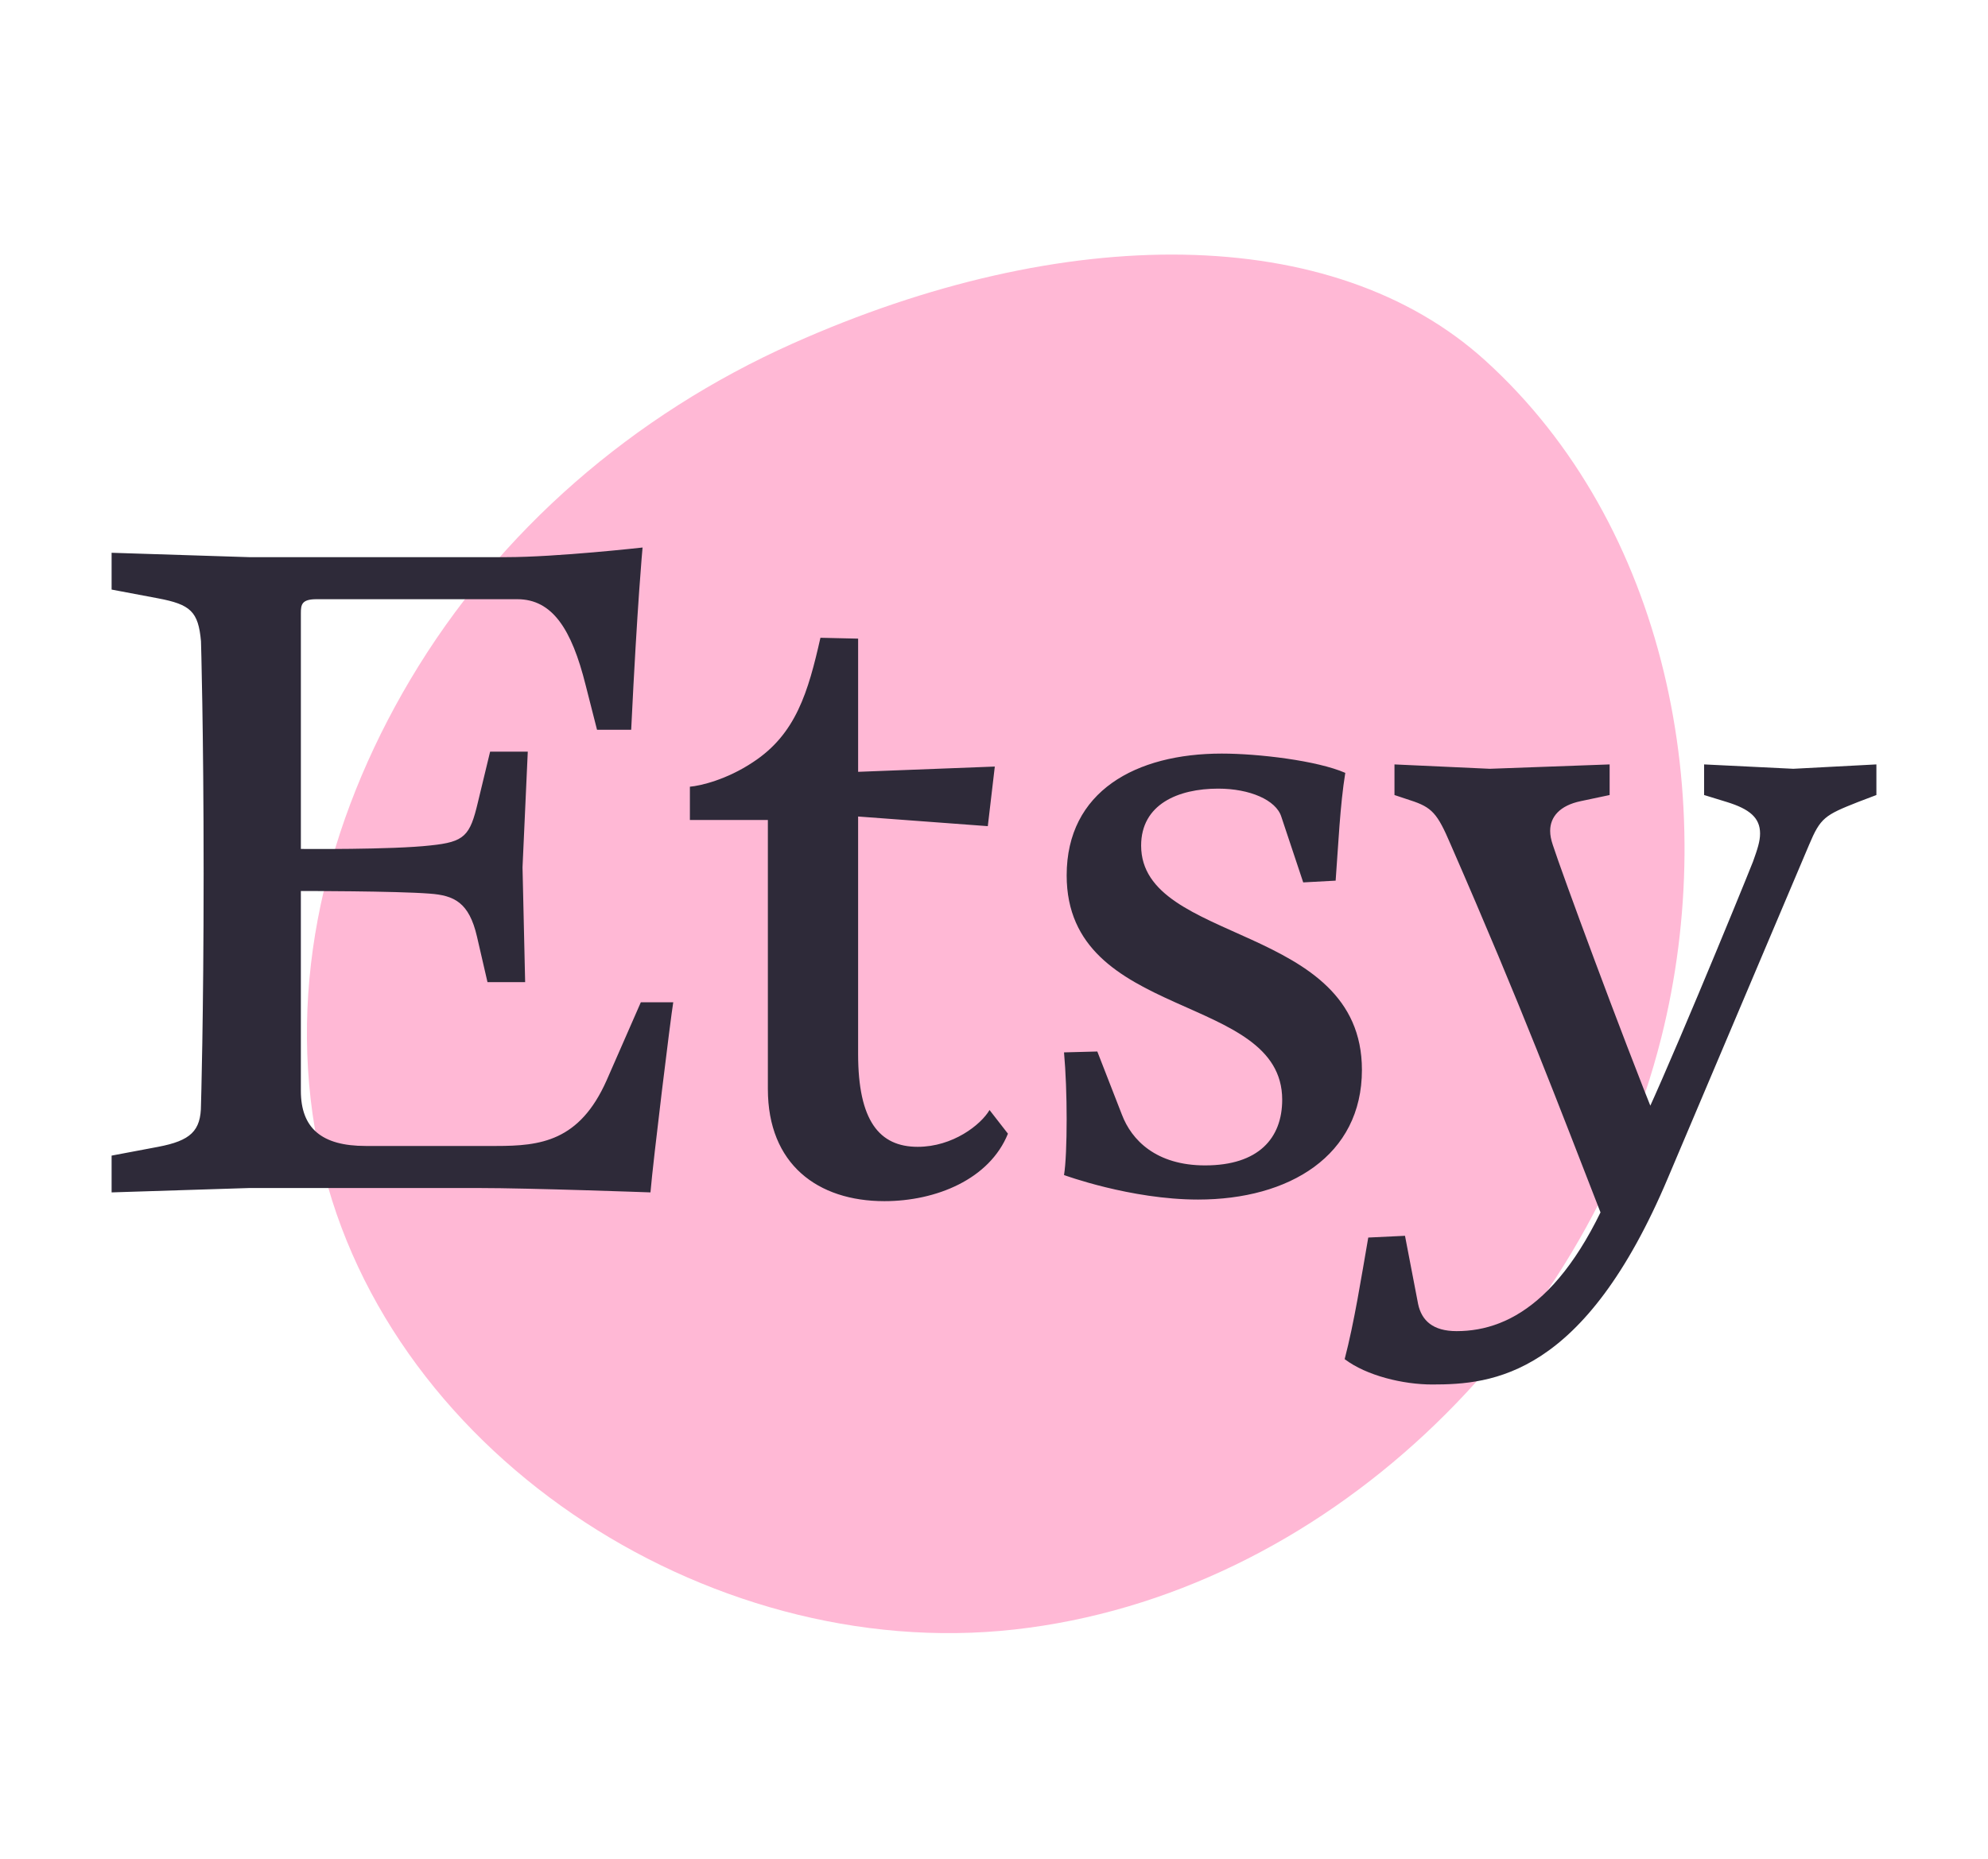 <svg xmlns="http://www.w3.org/2000/svg" fill="none" viewBox="0 0 570 533" height="533" width="570">
<path fill="#FFB8D5" d="M290.878 467.255C379.49 457.366 454.568 384.01 476.324 297.543C493.457 229.409 477.891 150.553 425.835 103.364C382.094 63.704 305.069 63.749 227.264 98.512C181.766 118.84 143.019 152.108 117.595 194.967C93.596 235.424 82.015 282.197 91.077 328.044C108.365 415.521 202.266 477.155 290.878 467.255Z"></path>
<path fill="#2E2A39" d="M86.265 243.676V175.841C86.265 173.328 86.516 171.82 90.789 171.82H148.315C158.365 171.82 163.892 180.364 167.912 196.443L171.178 209.258H180.974C182.731 172.829 184.237 157 184.237 157C184.237 157 159.619 159.763 145.048 159.763H71.447L32 158.506V169.059L45.317 171.571C54.612 173.331 56.869 175.338 57.628 183.884C57.628 183.884 58.383 209.007 58.383 250.465C58.383 291.916 57.628 316.793 57.628 316.793C57.628 324.329 54.612 327.092 45.317 328.856L32 331.369V341.916L71.447 340.663H137.265C152.087 340.663 186.502 341.916 186.502 341.916C187.253 332.87 192.281 291.917 193.035 287.4H183.74L173.942 309.761C166.153 327.344 154.851 328.602 142.287 328.602H104.854C92.292 328.602 86.262 323.576 86.262 312.774V255.489C86.262 255.489 113.644 255.489 123.188 256.244C130.224 256.749 134.492 258.758 136.756 268.555L139.772 281.62H150.569L149.818 248.704L151.324 215.542H140.525L137.01 230.113C134.746 239.66 133.241 241.423 123.442 242.424C112.391 243.684 86.261 243.432 86.261 243.432V243.681H86.265V243.676ZM235.235 182.878C231.717 198.455 228.2 210.513 215.89 218.554C208.355 223.577 200.816 225.334 197.806 225.586V235.133H220.163V312.264C220.163 333.874 234.484 344.428 253.574 344.428C268.397 344.428 283.719 338.147 288.996 325.08L283.719 318.296C281.205 322.569 273.172 328.848 263.121 328.848C252.07 328.848 246.04 321.309 246.04 302.219V234.133L283.223 236.898L285.231 219.809L246.042 221.319V183.127L235.235 182.878ZM314.621 301.517L305.076 301.768C305.577 307.293 305.831 314.331 305.831 320.863C305.831 327.647 305.58 333.928 305.076 336.941C305.076 336.941 324.168 343.97 343.512 343.97C369.639 343.97 390.491 331.408 390.491 306.786C390.491 264.582 327.185 270.865 327.185 242.469C327.185 230.662 337.735 226.138 349.291 226.138C358.335 226.138 365.87 229.404 367.378 234.182L373.659 253.025L382.956 252.523C383.711 242.472 384.211 230.915 385.72 221.62C377.679 218.102 360.845 216.088 350.303 216.088C325.677 216.088 305.835 226.893 305.835 251.014C305.835 292.97 367.631 284.428 367.631 315.336C367.631 326.386 360.845 334.176 345.525 334.176C331.461 334.176 324.424 326.892 321.666 319.602L314.621 301.517ZM466.034 330.543C451.49 371.173 433.687 381.699 417.64 381.699C410.866 381.699 407.61 378.687 406.602 373.93L402.841 354.363L392.308 354.865C390.302 366.403 388.296 379.198 385.541 389.728C391.811 394.486 402.337 397 410.615 397C427.922 397 454.248 394.739 478.317 337.562L518.692 242.266C521.955 234.489 523.204 233.737 532.733 229.973L538 227.971V219.193L514.176 220.447L488.6 219.193V227.971L495.116 229.973C501.634 231.983 504.648 234.489 504.648 239.005C504.648 241.26 503.893 243.518 502.637 247.026C498.876 256.562 475.555 313.237 469.292 325.278L475.553 323.017C464.518 295.682 447.725 250.035 445.215 242.267C444.713 240.761 444.463 239.508 444.463 238.248C444.463 234.237 447.221 230.976 453.24 229.723L461.515 227.973V219.195L427.158 220.448L399.826 219.195V227.973L404.341 229.476C410.609 231.482 412.115 233.239 415.876 242.015C436.682 289.667 446.468 315.745 459.753 349.856L466.034 330.543Z"></path>
</svg>
